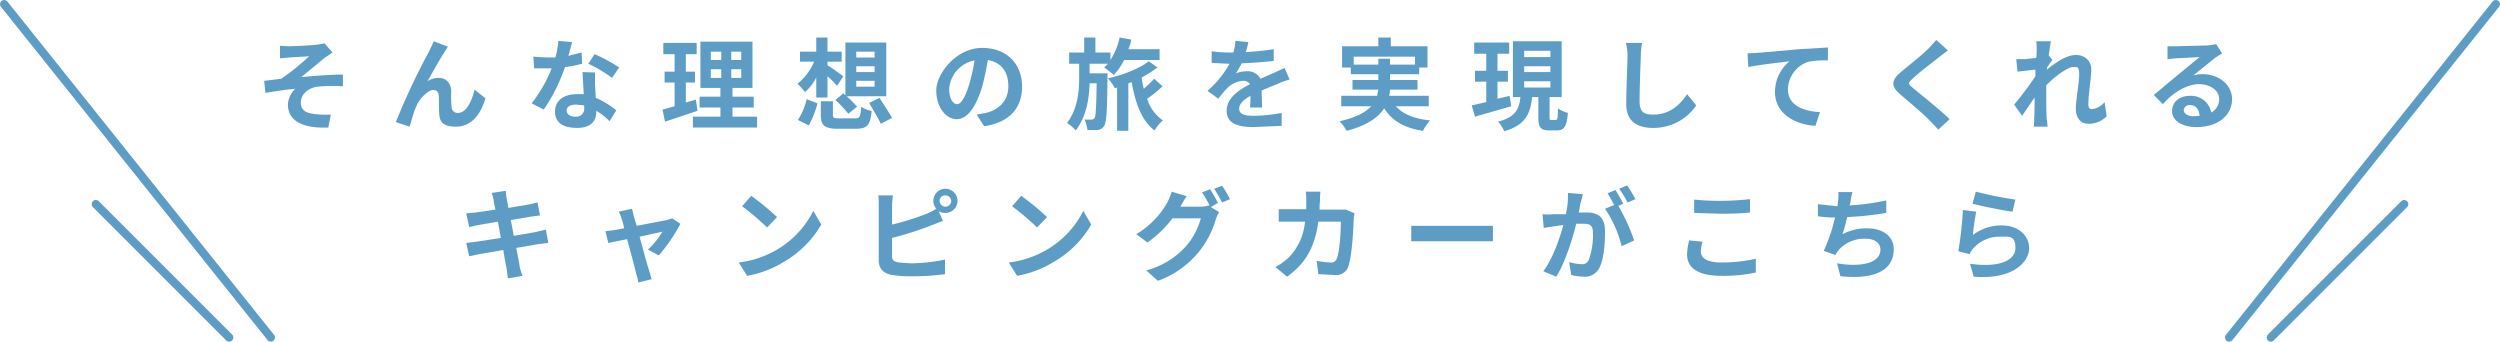 <svg xmlns="http://www.w3.org/2000/svg" viewBox="0 0 600 82">
  <defs>
    <style>
      .b7e78d31-c04c-4821-8002-bf929dcb6cf4 {
        fill: #5d9dc5;
      }

      .f34a2ad4-91cf-4648-881a-945d332e6daf {
        fill: none;
        stroke: #5d9dc5;
        stroke-linecap: round;
        stroke-linejoin: round;
        stroke-width: 2px;
      }
    </style>
  </defs>
  <g id="f0e7cd28-ba8a-4f02-b0b6-736f70161607" data-name="レイヤー 2">
    <g id="b0cdd17b-95e0-45be-80bc-962dae451fc3" data-name="レイヤー 1">
      <g>
        <path class="b7e78d31-c04c-4821-8002-bf929dcb6cf4" d="M69.3,11.1c1.1,0,5.5-.2,7-.4l1.6-.3,1.9,2.2-1.9,1.3-5.6,4.6c3.2-.3,7.1-.6,10-.6v2.8a39,39,0,0,0-6.1.1c-2.2.3-4,1.8-4,3.8s1.4,2.6,3.6,2.8a22.8,22.8,0,0,0,3.6.1l-.6,3.1c-6.1.3-9.7-1.6-9.7-5.5a5.5,5.5,0,0,1,1.8-3.8c-2.2.2-4.9.6-7.2,1l-.3-2.9,4.1-.5a58.1,58.1,0,0,0,6.7-5.4l-4.8.3-2.2.2V11Z"/>
        <path class="b7e78d31-c04c-4821-8002-bf929dcb6cf4" d="M106.8,12.3c-1.2,1.8-3,5.1-4.2,7.2a4.7,4.7,0,0,1,2.7-.8c1.8,0,2.9,1.2,3,3.2a25.4,25.4,0,0,0,.1,3.9,1.4,1.4,0,0,0,1.5,1.3c2,0,3.3-2.7,4-5.6l2.6,2.1c-1.2,4.1-3.5,6.8-7.1,6.8s-3.9-1.6-4-3.3,0-3.3-.1-4.2-.5-1.3-1.4-1.3-2.9,1.6-3.8,3.5-1.4,4.1-1.8,5.3L95,29.3a166,166,0,0,1,8-17c.3-.7.7-1.4,1.1-2.4l3.4,1.3Z"/>
        <path class="b7e78d31-c04c-4821-8002-bf929dcb6cf4" d="M139.7,15.3a29.8,29.8,0,0,1-4.1.8,42.3,42.3,0,0,1-5.1,10.2l-2.9-1.5a33.7,33.7,0,0,0,4.8-8.4h-4.2l-.2-2.8,3.2.2h2.1a19.8,19.8,0,0,0,.7-4l3.3.3c-.2.8-.5,2-.9,3.3l3.2-.8Zm3.1,2.1v3.1c.1.7.1,1.8.2,3a18.7,18.7,0,0,1,4.9,3l-1.6,2.6a14.2,14.2,0,0,0-3.2-2.5v.2c0,2.2-1.2,3.9-4.6,3.9s-5.3-1.3-5.3-3.9,2-4.2,5.3-4.2h1.6c-.1-1.7-.2-3.8-.3-5.3Zm-2.6,7.9-1.9-.2c-1.4,0-2.3.5-2.3,1.4s.8,1.5,2.1,1.5a1.9,1.9,0,0,0,2.1-2.2Zm6.7-6.6a33,33,0,0,0-5.7-3.4l1.5-2.3a36.3,36.3,0,0,1,5.9,3.2Z"/>
        <path class="b7e78d31-c04c-4821-8002-bf929dcb6cf4" d="M167.4,26.6l-7.8,2.6-.6-2.9,2.9-.8V19.8h-2.4V17.2h2.4V13h-2.7V10.3h8V13h-2.6v4.2h2.2v2.6h-2.2v4.8l2.4-.7ZM181.7,28v2.6H166.3V28h6.6V25.8h-5V23.2h5V21.1h-4.8V10h12.5V21.1h-4.8v2.1h5.1v2.6h-5.1V28ZM170.6,14.4h2.5v-2h-2.5Zm0,4.3h2.5V16.6h-2.5Zm7.3-6.3h-2.4v2h2.4Zm0,4.2h-2.4v2.1h2.4Z"/>
        <path class="b7e78d31-c04c-4821-8002-bf929dcb6cf4" d="M195.9,18.6a11.2,11.2,0,0,1-2.7,3.5,17.1,17.1,0,0,0-1.8-2,13.8,13.8,0,0,0,4-5.3H192V12.4h3.9V9h2.7v3.4H202v2.4h-3.4v.9c1,.5,3.2,2.2,3.8,2.6l-1.5,2.3a24.7,24.7,0,0,0-2.3-2.3v5.1h-2.7Zm-4.4,10.2a16,16,0,0,0,2.1-5l2.6,1a22.5,22.5,0,0,1-2.1,5.3Zm13.7-.4c1.2,0,1.3-.4,1.5-2.8a5.5,5.5,0,0,0,2.5,1c-.3,3.5-1.1,4.3-3.8,4.3h-4.3c-3.2,0-4.1-.8-4.1-3.3V24.3h2.9v3.3c0,.7.2.8,1.5.8Zm-2.8-6,.5.5V10.2h9.8V23.1h-9.5a29.4,29.4,0,0,1,2.5,2.5l-2.1,1.7a29.9,29.9,0,0,0-3.1-3.3Zm3.1-8.6h4.4V12.4h-4.4Zm0,3.5h4.4V15.9h-4.4Zm0,3.5h4.4V19.4h-4.4Zm5.6,2.7c.9,1.5,2.3,3.5,3,4.8l-2.7,1.4c-.6-1.3-1.9-3.4-2.8-5Z"/>
        <path class="b7e78d31-c04c-4821-8002-bf929dcb6cf4" d="M234.4,27.5l2.2-.4c3.1-.7,5.4-2.9,5.4-6.4s-1.7-5.7-4.9-6.3c-.4,2.1-.8,4.3-1.4,6.5-1.5,4.8-3.5,7.7-6.1,7.7s-4.9-2.9-4.9-6.9,4.8-10.2,11-10.2,9.6,4.1,9.6,9.3-3.1,8.6-9.1,9.5Zm-1.8-7.2a49.3,49.3,0,0,0,1.3-5.8,7.5,7.5,0,0,0-6.1,6.9c0,2.4,1,3.6,1.9,3.6S231.6,23.5,232.6,20.3Z"/>
        <path class="b7e78d31-c04c-4821-8002-bf929dcb6cf4" d="M265.8,18.7c-.1,7.8-.2,10.6-.8,11.5a2,2,0,0,1-1.6,1H261a10.3,10.3,0,0,0-.7-2.5H262a.8.8,0,0,0,.7-.4c.3-.5.4-2.5.5-8.3h-1.7c-.1,3.6-.7,7.8-3.3,11.3a12.4,12.4,0,0,0-2.1-1.8c2.6-3.5,2.9-7.6,2.9-10.8V15.3h-2.4V12.6h3.6V9h2.7v3.6h3.6v1.8A15.4,15.4,0,0,0,268.7,9l2.8.5a8.8,8.8,0,0,1-.7,2.3h7.5v2.6h-8.5a15.1,15.1,0,0,1-2.5,3.6,20.3,20.3,0,0,0-2.3-1.8l.9-.9h-4.4v2.3h4.3Zm13.2,2a25.6,25.6,0,0,1-3.7,3,9.9,9.9,0,0,0,3.8,5.2,9.5,9.5,0,0,0-2,2.4c-3.1-2.3-4.6-6.5-5.5-11.6l-.8.3V31.4h-2.7V21l-.5.2a13.1,13.1,0,0,0-1.7-2.4c3.4-.7,7.7-2.4,9.8-4.1l2.1,1.5a31.5,31.5,0,0,1-3.8,2.4,21.6,21.6,0,0,0,.5,2.7,28.9,28.9,0,0,0,2.5-2.4Z"/>
        <path class="b7e78d31-c04c-4821-8002-bf929dcb6cf4" d="M300,25.8a23.5,23.5,0,0,0,.1-2.8c-1.7,1-2.7,1.9-2.7,3.1s1.1,1.7,3.5,1.7a39.1,39.1,0,0,0,6.7-.7v3.1l-6.7.3c-3.7,0-6.5-.8-6.5-3.9s2.9-5,5.6-6.4a1.9,1.9,0,0,0-1.7-.8,5.8,5.8,0,0,0-3.7,1.7,21.1,21.1,0,0,0-2.2,2.6l-2.6-1.9a24.4,24.4,0,0,0,5.3-6.5h-.3l-4-.2V12.3a28.3,28.3,0,0,0,4.1.3H296a11.9,11.9,0,0,0,.5-2.8l3.1.3a20.7,20.7,0,0,1-.6,2.4,65.7,65.7,0,0,0,6.7-.7v2.8c-2.3.3-5.2.5-7.7.6a18.8,18.8,0,0,1-1.4,2.4,7.6,7.6,0,0,1,2.7-.5,3.4,3.4,0,0,1,3.2,1.8l3.2-1.4,2.6-1.2,1.2,2.8a15.7,15.7,0,0,0-2.8,1l-3.9,1.6c0,1.3.1,3.1.1,4.1Z"/>
        <path class="b7e78d31-c04c-4821-8002-bf929dcb6cf4" d="M335,25.5c1.7,1.9,4.4,3,8.2,3.4a13.8,13.8,0,0,0-1.7,2.5c-4.5-.7-7.4-2.4-9.3-5.4-1.4,2.2-4.1,4.1-9,5.4a11.3,11.3,0,0,0-1.7-2.3c4-.9,6.3-2.2,7.6-3.6h-7.2V23h8.6l.3-1.5h-6.2V19.2h6.2V17.8h-6.6V16.2h-2.1V11.1h8.7V9h3v2.1h8.8v5.1h-2v1.6h-7v1.4h6.6v2.3h-6.6a7.7,7.7,0,0,1-.2,1.5h9.5v2.5Zm-4.2-10V14.1h2.8v1.4h6V13.6H324.9v1.9Z"/>
        <path class="b7e78d31-c04c-4821-8002-bf929dcb6cf4" d="M362.7,25.5,354,28l-.8-2.7,3.5-.8V19.6H354V17h2.7V12.9h-2.9V10.2h8.4v2.7h-2.8V17h2.5v2.6h-2.5v4.1l2.9-.7Zm10.6,3.3c.5,0,.6-.4.6-2.8a7.4,7.4,0,0,0,2.4,1.1c-.3,3.3-.9,4.2-2.7,4.2h-1.8c-2.2,0-2.6-.9-2.6-3.3V23.3h-1.5c-.4,3.9-1.5,6.7-6.7,8.2a7,7,0,0,0-1.5-2.3c4.3-1.1,5.1-3.1,5.4-5.9h-1.8V9.9h11.7V23.3h-2.9V28c0,.7,0,.8.4.8Zm-7.5-15.1h6.3V12.2h-6.3Zm0,3.6h6.3V15.9h-6.3Zm0,3.7h6.3V19.5h-6.3Z"/>
        <path class="b7e78d31-c04c-4821-8002-bf929dcb6cf4" d="M394.1,10.3a17.3,17.3,0,0,0-.3,3.2c-.1,2.5-.3,7.9-.3,10.8s1.4,3.2,3.3,3.2c3.9,0,6.4-2.3,8.1-4.9l2.2,2.7a12.4,12.4,0,0,1-10.4,5.4c-3.9,0-6.4-1.7-6.4-5.7s.3-9.5.3-11.5a10.8,10.8,0,0,0-.4-3.2Z"/>
        <path class="b7e78d31-c04c-4821-8002-bf929dcb6cf4" d="M421.7,12.7l10.2-.9,6.8-.4v3.1a23.7,23.7,0,0,0-4.6.3,7.1,7.1,0,0,0-5,6.6c0,3.9,3.7,5.3,7.7,5.5l-1.1,3.3c-5-.3-9.7-3-9.7-8.1a9.5,9.5,0,0,1,3.5-7.4c-2.1.3-7.1.8-9.9,1.4l-.2-3.3Z"/>
        <path class="b7e78d31-c04c-4821-8002-bf929dcb6cf4" d="M467.5,12.1l-2.1,1.6c-1.5,1.2-4.7,3.6-6.2,5s-1.3,1.4,0,2.5,6.4,5.1,8.7,7.4l-2.7,2.5-2.1-2.2c-1.3-1.4-5-4.5-7.1-6.3s-2.2-3.3.2-5.3,5.1-4.1,6.7-5.7l1.8-2Z"/>
        <path class="b7e78d31-c04c-4821-8002-bf929dcb6cf4" d="M505.6,27.9a5.9,5.9,0,0,1-4.4,1.8c-1.8,0-3-1.3-3-3.6s.8-6,.8-8.2-.6-1.8-1.6-1.8-4.3,2.2-6.3,4.4v1.9c0,1.9,0,3.9.1,6.1a11.1,11.1,0,0,1,.2,1.9h-3.3a11.5,11.5,0,0,0,.1-1.8c.1-1.8.1-3.2.1-5.2l-3,4.4-1.9-2.7a75.3,75.3,0,0,0,5.1-6.8V16.7l-4.3.5-.3-3h2.1l2.7-.3a16.7,16.7,0,0,0,.1-1.9,15.5,15.5,0,0,0-.1-2.1h3.5c-.1.7-.3,1.9-.5,3.4l.9,1.1a14,14,0,0,0-1.3,1.8v.5c1.9-1.6,4.6-3.5,6.9-3.5s3.7,1.5,3.7,3.5-.7,6-.7,8.4c0,.7.3,1.1.9,1.1a4.7,4.7,0,0,0,3-1.7Z"/>
        <path class="b7e78d31-c04c-4821-8002-bf929dcb6cf4" d="M533.3,12.8l-1.7,1.1-5.2,4.2a8.3,8.3,0,0,1,2.2-.3c4,0,7.1,2.6,7.1,6s-2.8,6.7-8.6,6.7c-3.3,0-5.8-1.5-5.8-3.8s1.8-3.7,4.3-3.7a4.9,4.9,0,0,1,5.1,4,3.6,3.6,0,0,0,1.9-3.2c0-2.2-2.2-3.6-4.9-3.6s-6.1,1.9-8.6,4.8l-2.2-2.2,6-5,5-4.1-5.8.3-1.9.2V11.1h2.1l7.7-.2,1.9-.3Zm-5.4,15c-.1-1.6-1-2.6-2.3-2.6a1.4,1.4,0,0,0-1.5,1.2c0,.9,1,1.5,2.4,1.5Z"/>
        <path class="b7e78d31-c04c-4821-8002-bf929dcb6cf4" d="M131.6,58.3l-2.5.3-5.2.9c.4,2,.7,3.6.8,4.3s.4,1.6.7,2.4l-3.5.6q-.2-1.3-.3-2.4c-.2-.7-.5-2.4-.8-4.4L115,61l-2.4.5-.7-3.2,2.5-.3,5.8-.9-.7-3.9-4.7.8-2.2.5-.7-3.3,2.3-.2,4.7-.7c-.2-1-.4-1.8-.4-2.1s-.3-1.3-.5-1.9l3.4-.5a11,11,0,0,0,.2,1.8c.1.4.2,1.2.4,2.3l4.8-.8,2.2-.5.6,3.1-2.2.3-4.8.8.7,3.8,5.2-.9,2.5-.6Z"/>
        <path class="b7e78d31-c04c-4821-8002-bf929dcb6cf4" d="M155.5,59.9a19.5,19.5,0,0,0,3.5-4.3l-5.5,1.2c.9,3.3,1.9,7,2.3,8.2s.4,1.5.6,2l-3.2.8a12.9,12.9,0,0,0-.5-2.1c-.3-1.3-1.3-5-2.2-8.3l-4.5.9-.7-2.8,2.2-.3,2.3-.4a18.4,18.4,0,0,0-.6-2.3,8.7,8.7,0,0,0-.7-1.7l3.2-.7c.1.5.3,1.2.4,1.8l.7,2.3,7.3-1.4,1.2-.4,2,1.3a39.3,39.3,0,0,1-5.2,7.6Z"/>
        <path class="b7e78d31-c04c-4821-8002-bf929dcb6cf4" d="M186.5,59.9a22.5,22.5,0,0,0,8.7-9.3l1.9,3.3a24.5,24.5,0,0,1-8.9,8.9,25.4,25.4,0,0,1-8.9,3.4l-2-3.2A23.7,23.7,0,0,0,186.5,59.9Zm0-7.8-2.4,2.5a61.7,61.7,0,0,0-6-5.1l2.2-2.5A62.3,62.3,0,0,1,186.5,52.1Z"/>
        <path class="b7e78d31-c04c-4821-8002-bf929dcb6cf4" d="M214.1,53.9a62.9,62.9,0,0,0,8.3-2.6,12.7,12.7,0,0,0,2.3-1.2,2.9,2.9,0,0,1-.7-1.9,2.9,2.9,0,1,1,2.9,2.9,2.9,2.9,0,0,1-1.6-.4l1,2.3-2.8,1.1a80.4,80.4,0,0,1-9.4,3v4.4c0,1,.5,1.3,1.6,1.5l2.8.2a42.2,42.2,0,0,0,8.3-.9v3.5a57.2,57.2,0,0,1-8.5.5,23.7,23.7,0,0,1-4.1-.3c-2.1-.3-3.3-1.5-3.3-3.5V49.4a22.6,22.6,0,0,0-.1-2.5h3.5a21.1,21.1,0,0,0-.2,2.5Zm14.2-5.7a1.4,1.4,0,0,0-1.4-1.3,1.3,1.3,0,0,0-1.4,1.3,1.4,1.4,0,0,0,1.4,1.4A1.4,1.4,0,0,0,228.3,48.2Z"/>
        <path class="b7e78d31-c04c-4821-8002-bf929dcb6cf4" d="M251.3,59.9a22.5,22.5,0,0,0,8.7-9.3l1.9,3.3a24.5,24.5,0,0,1-8.9,8.9,25.4,25.4,0,0,1-8.9,3.4l-2-3.2A23.7,23.7,0,0,0,251.3,59.9Zm0-7.8-2.4,2.5a61.7,61.7,0,0,0-6-5.1l2.2-2.5A62.3,62.3,0,0,1,251.3,52.1Z"/>
        <path class="b7e78d31-c04c-4821-8002-bf929dcb6cf4" d="M290.6,49.7l2,1.2a8.9,8.9,0,0,0-.8,1.7,22.2,22.2,0,0,1-4.2,8,22.7,22.7,0,0,1-9.7,6.8l-2.8-2.5a19.5,19.5,0,0,0,9.7-6,17,17,0,0,0,3.4-6.5h-6.8a27.6,27.6,0,0,1-6,5.8l-2.7-2a20.4,20.4,0,0,0,7.5-7.7,14.5,14.5,0,0,0,1-2.5l3.6,1.1a27.2,27.2,0,0,0-1.5,2.5H288a6.2,6.2,0,0,0,2.1-.3h.2a31.4,31.4,0,0,0-1.8-3.1l1.9-.8a27.9,27.9,0,0,1,1.9,3.3Zm2.7-5.1a26.9,26.9,0,0,1,1.9,3.2l-1.9.8a35.4,35.4,0,0,0-1.9-3.3Z"/>
        <path class="b7e78d31-c04c-4821-8002-bf929dcb6cf4" d="M325.1,51.2a6.9,6.9,0,0,0-.2,1.3c-.1,2.5-.4,9.2-1.4,11.7a3,3,0,0,1-3.1,1.8l-4-.2-.4-3.2a23.8,23.8,0,0,0,3.4.4,1.3,1.3,0,0,0,1.4-.9c.7-1.5,1-6.3,1-8.9h-5.4c-.9,6.4-3.2,10.1-7.5,13.2l-2.8-2.3a16,16,0,0,0,3.2-2.3,14.1,14.1,0,0,0,3.9-8.6h-6.3V50.2h6.6V48.2a17,17,0,0,0-.1-2.2h3.5a16.2,16.2,0,0,0-.1,2.2,14.8,14.8,0,0,0-.1,2.1H323Z"/>
        <path class="b7e78d31-c04c-4821-8002-bf929dcb6cf4" d="M338.7,54.2h19.6v3.7H338.7Z"/>
        <path class="b7e78d31-c04c-4821-8002-bf929dcb6cf4" d="M379.9,46.6c-.2.6-.3,1.3-.5,1.9s-.3,1.6-.5,2.5h2c2.6,0,4.3,1.1,4.3,4.5s-.3,6.6-1.3,8.7a3.9,3.9,0,0,1-3.9,2.2,13.5,13.5,0,0,1-2.9-.4l-.5-3.1a11.8,11.8,0,0,0,2.9.5,1.7,1.7,0,0,0,1.8-1,17.4,17.4,0,0,0,1-6.5c0-1.9-.8-2.2-2.3-2.2h-1.7c-.9,3.6-2.6,9.2-4.8,12.7l-3.1-1.3c2.3-3.1,3.9-7.8,4.8-11.1l-2.1.3-2.6.4-.3-3.3a11.3,11.3,0,0,0,2.6,0h3a19.1,19.1,0,0,0,.5-5.1Zm8.5,2.8a46.8,46.8,0,0,1,3.8,8.3l-3,1.4a27.9,27.9,0,0,0-4-9l2.2-.9c-.5-.9-1.1-2.1-1.6-2.8l1.9-.8c.6.9,1.4,2.4,1.9,3.3Zm2.2-.8a22.3,22.3,0,0,0-2-3.3l1.9-.8a29,29,0,0,1,2,3.3Z"/>
        <path class="b7e78d31-c04c-4821-8002-bf929dcb6cf4" d="M408.6,58a10,10,0,0,0-.4,2.4c0,1.5,1.5,2.6,4.9,2.6a37.5,37.5,0,0,0,8.3-.9v3.3a36.9,36.9,0,0,1-8.3.8c-5.4,0-8.2-1.8-8.2-5.1a14.4,14.4,0,0,1,.5-3.4Zm-2-10.1a60.5,60.5,0,0,0,6.5.3c2.3,0,5.1-.2,6.9-.4V51c-1.7.2-4.6.3-6.9.3l-6.5-.2Z"/>
        <path class="b7e78d31-c04c-4821-8002-bf929dcb6cf4" d="M452.7,51.1a77.6,77.6,0,0,1-9.4,1,29.9,29.9,0,0,1-1.1,4.1,12.5,12.5,0,0,1,5.9-1.4c3.9,0,6.4,2,6.4,5,0,5.4-5.1,7.3-12.8,6.5l-.8-3.1c5.2.9,10.4.2,10.4-3.3,0-1.4-1.2-2.6-3.5-2.6a8.2,8.2,0,0,0-6.6,2.8,10.5,10.5,0,0,0-.7,1.1l-2.8-1a39.6,39.6,0,0,0,2.7-8,25.4,25.4,0,0,1-4.1-.3V49l4.7.5c0-.4.1-.7.1-1a10,10,0,0,0,.1-2.4h3.4a12.3,12.3,0,0,0-.5,2.5l-.2.7a56.2,56.2,0,0,0,8.8-1.2Z"/>
        <path class="b7e78d31-c04c-4821-8002-bf929dcb6cf4" d="M473.5,56.4a11.2,11.2,0,0,1,6.9-2.3c4.2,0,6.6,2.6,6.6,5.5s-3.4,7.6-13.3,6.8l-.9-3.1c7.1,1,10.9-.8,10.9-3.8s-1.5-2.7-3.5-2.7a8.4,8.4,0,0,0-6.6,2.8,5.5,5.5,0,0,0-.9,1.4l-2.7-.7a90.7,90.7,0,0,0,1.1-9.9l3.2.4A50.3,50.3,0,0,0,473.5,56.4Zm.7-10.4a88.7,88.7,0,0,0,9.5,1.9l-.7,2.9c-2.4-.3-7.7-1.4-9.6-1.9Z"/>
      </g>
      <g>
        <line class="f34a2ad4-91cf-4648-881a-945d332e6daf" x1="1" y1="1" x2="65" y2="81"/>
        <line class="f34a2ad4-91cf-4648-881a-945d332e6daf" x1="23" y1="49" x2="55" y2="81"/>
        <line class="f34a2ad4-91cf-4648-881a-945d332e6daf" x1="599" y1="1" x2="535" y2="81"/>
        <line class="f34a2ad4-91cf-4648-881a-945d332e6daf" x1="577" y1="49" x2="545" y2="81"/>
      </g>
    </g>
  </g>
</svg>
